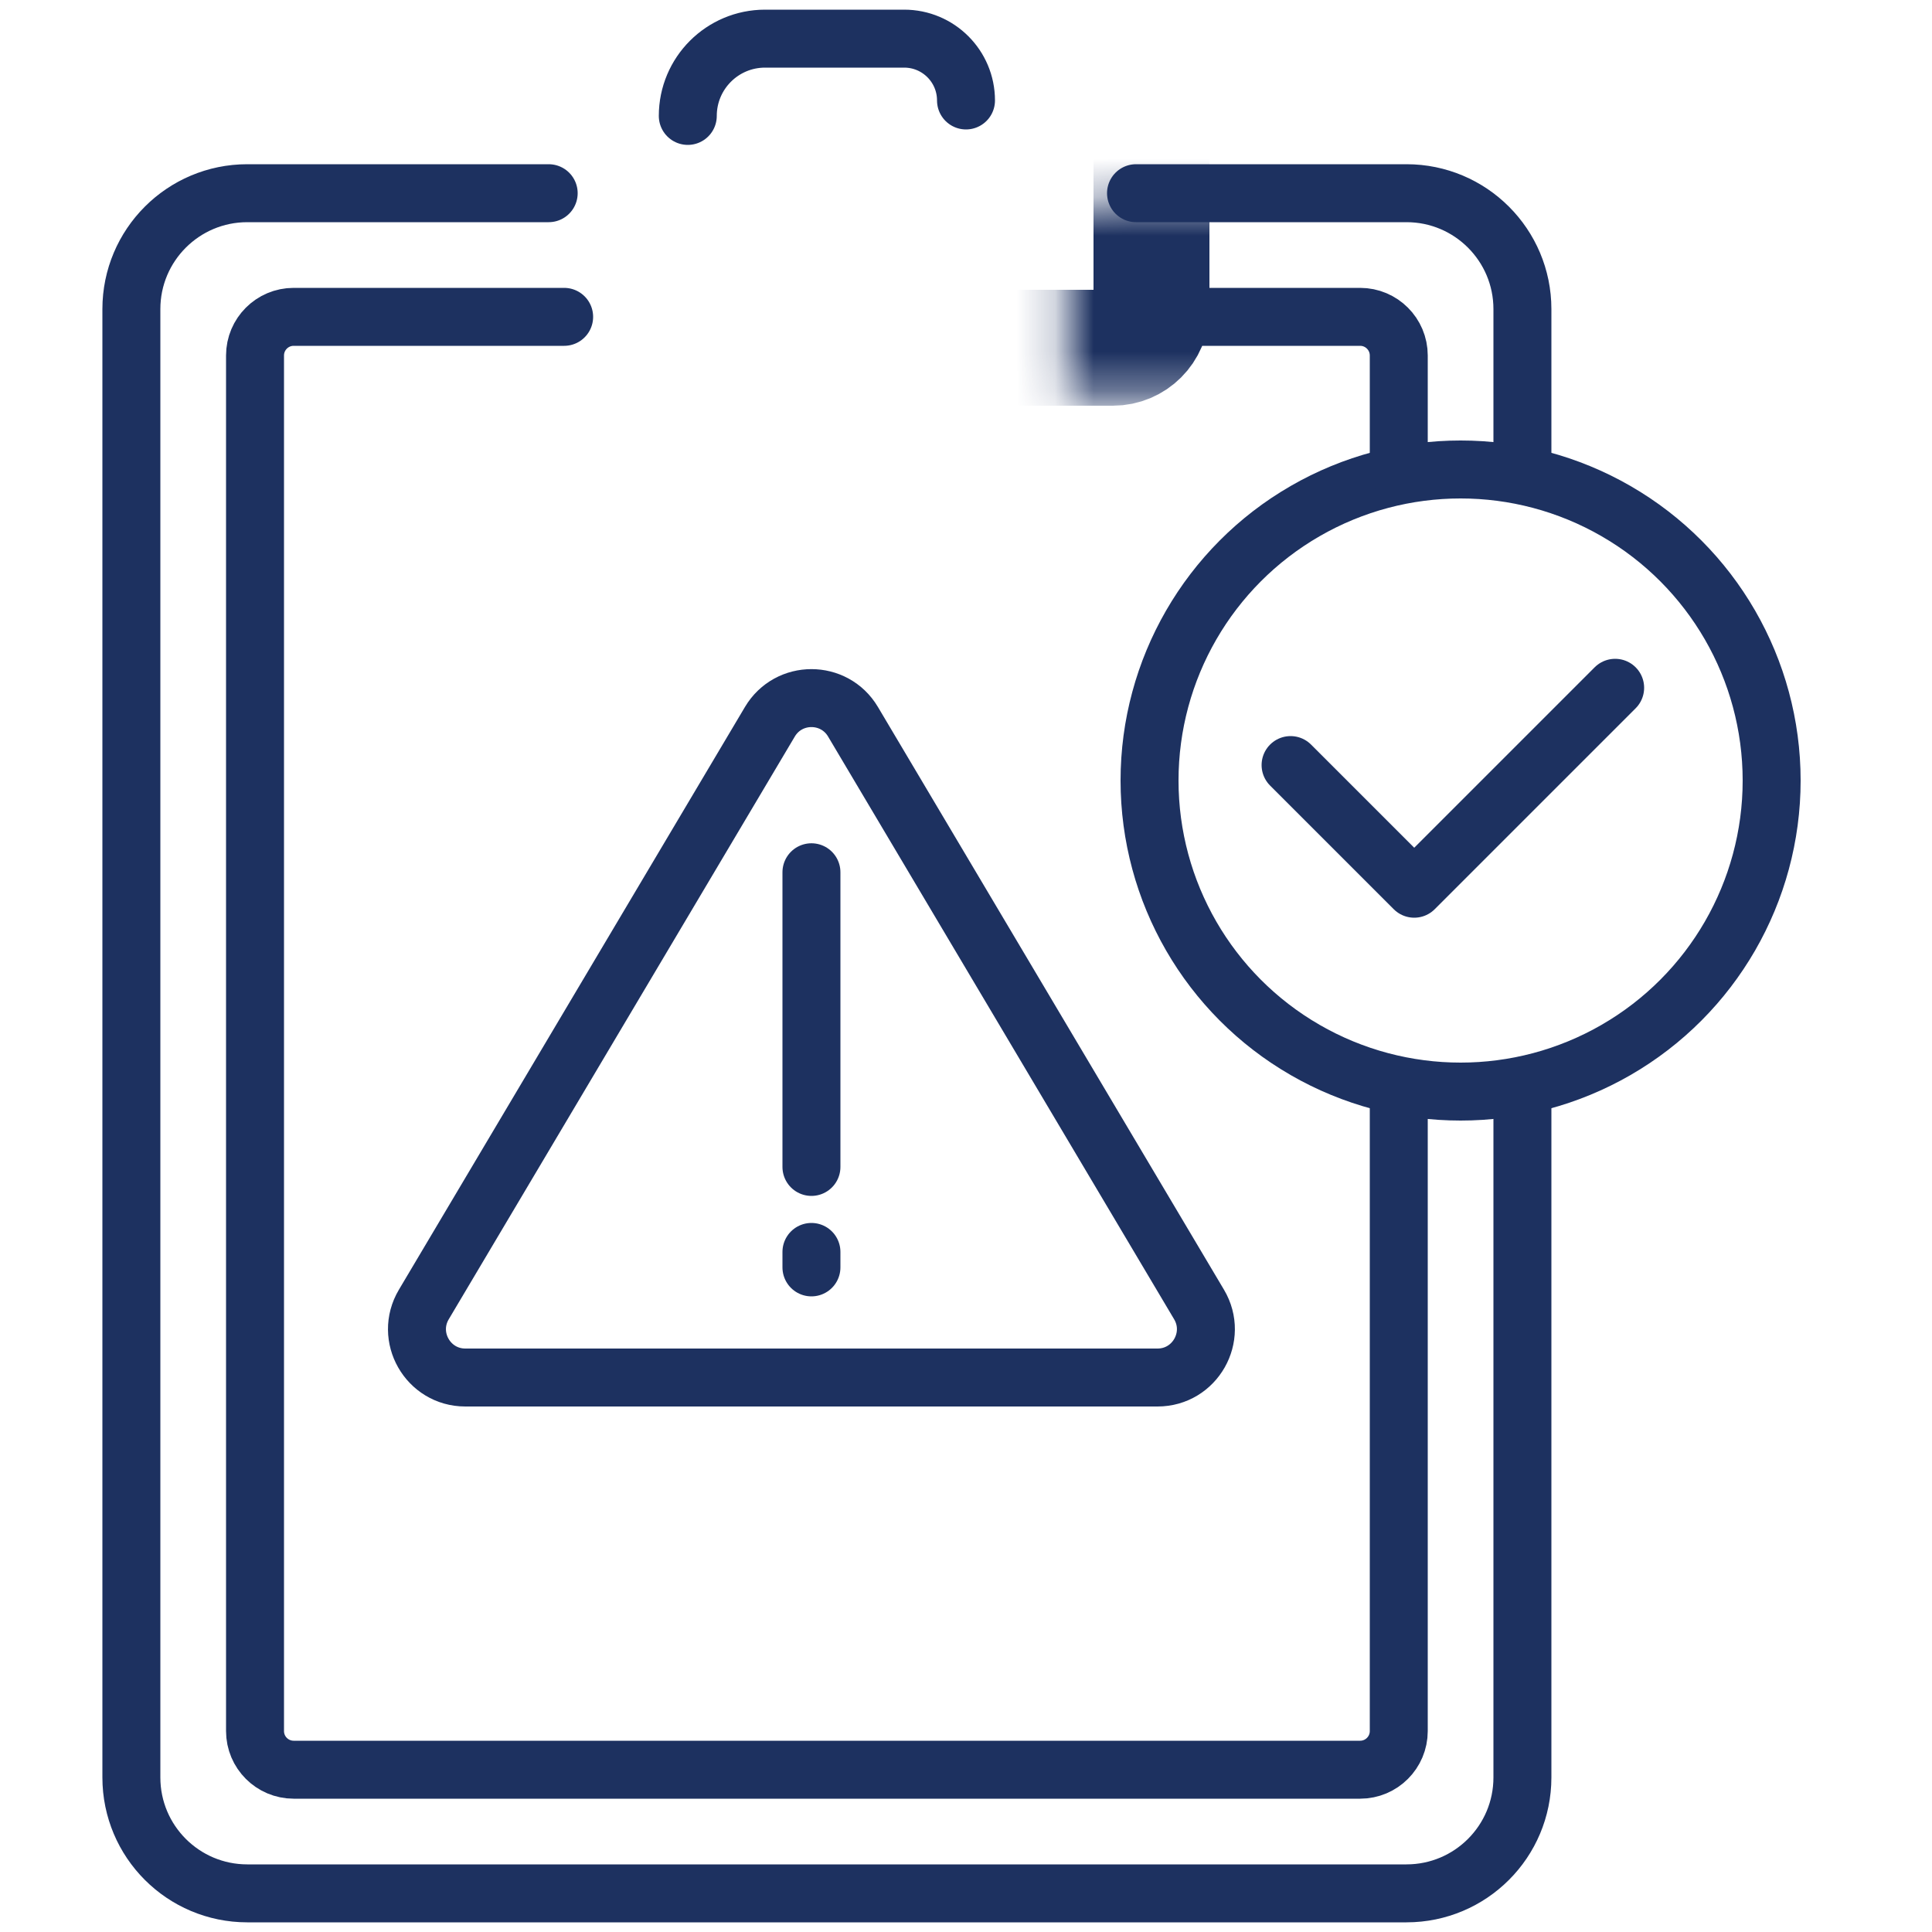 <svg width="50" height="50" viewBox="0 0 50 50" fill="none" xmlns="http://www.w3.org/2000/svg">
<path d="M29.4 5H36.4C38.057 5 39.4 6.343 39.4 8V11.8M14.2 5H6.4C4.743 5 3.4 6.343 3.4 8V46C3.4 47.657 4.743 49 6.4 49H36.4C38.057 49 39.4 47.657 39.4 46V28.6" stroke="#1D3160" stroke-width="1.5" stroke-linecap="round" stroke-linejoin="round"/>
<mask id="path-2-inside-1_1_31" fill="white">
<rect x="13.8" y="2.6" width="16" height="6.4" rx="1"/>
</mask>
<rect x="13.8" y="2.6" width="16" height="6.4" rx="1" stroke="#1D3160" stroke-width="3" stroke-linecap="round" stroke-linejoin="round" mask="url(#path-2-inside-1_1_31)"/>
<path d="M25 2.6C25 1.716 24.284 1 23.4 1H19.8C18.695 1 17.8 1.895 17.8 3" stroke="#1D3160" stroke-width="1.5" stroke-linecap="round" stroke-linejoin="round"/>
<circle cx="37.8" cy="20.2" r="8.05" stroke="#1D3160" stroke-width="1.5" stroke-linecap="round" stroke-linejoin="round"/>
<path d="M33.4 19.8L36.6 23L41.8 17.8" stroke="#1D3160" stroke-width="1.5" stroke-linecap="round" stroke-linejoin="round"/>
<path d="M19.925 18.678C20.41 17.863 21.59 17.863 22.075 18.678L31.032 33.761C31.526 34.594 30.926 35.65 29.957 35.65H12.043C11.074 35.65 10.473 34.595 10.968 33.761L19.925 18.678Z" stroke="#1D3160" stroke-width="1.5" stroke-linecap="round" stroke-linejoin="round"/>
<path d="M21 32.4V32.8" stroke="#1D3160" stroke-width="1.5" stroke-linecap="round" stroke-linejoin="round"/>
<path d="M21 30.2C21 28.814 21 23.457 21 22.574" stroke="#1D3160" stroke-width="1.5" stroke-linecap="round" stroke-linejoin="round"/>
<path d="M29.4 8.2H35.2C35.752 8.2 36.2 8.648 36.2 9.2V12.2M14.6 8.2H7.6C7.048 8.2 6.6 8.648 6.6 9.2V44.8C6.6 45.352 7.048 45.8 7.6 45.8H35.2C35.752 45.8 36.2 45.352 36.2 44.8V28.671" stroke="#1D3160" stroke-width="1.5" stroke-linecap="round" stroke-linejoin="round"/>
</svg>
